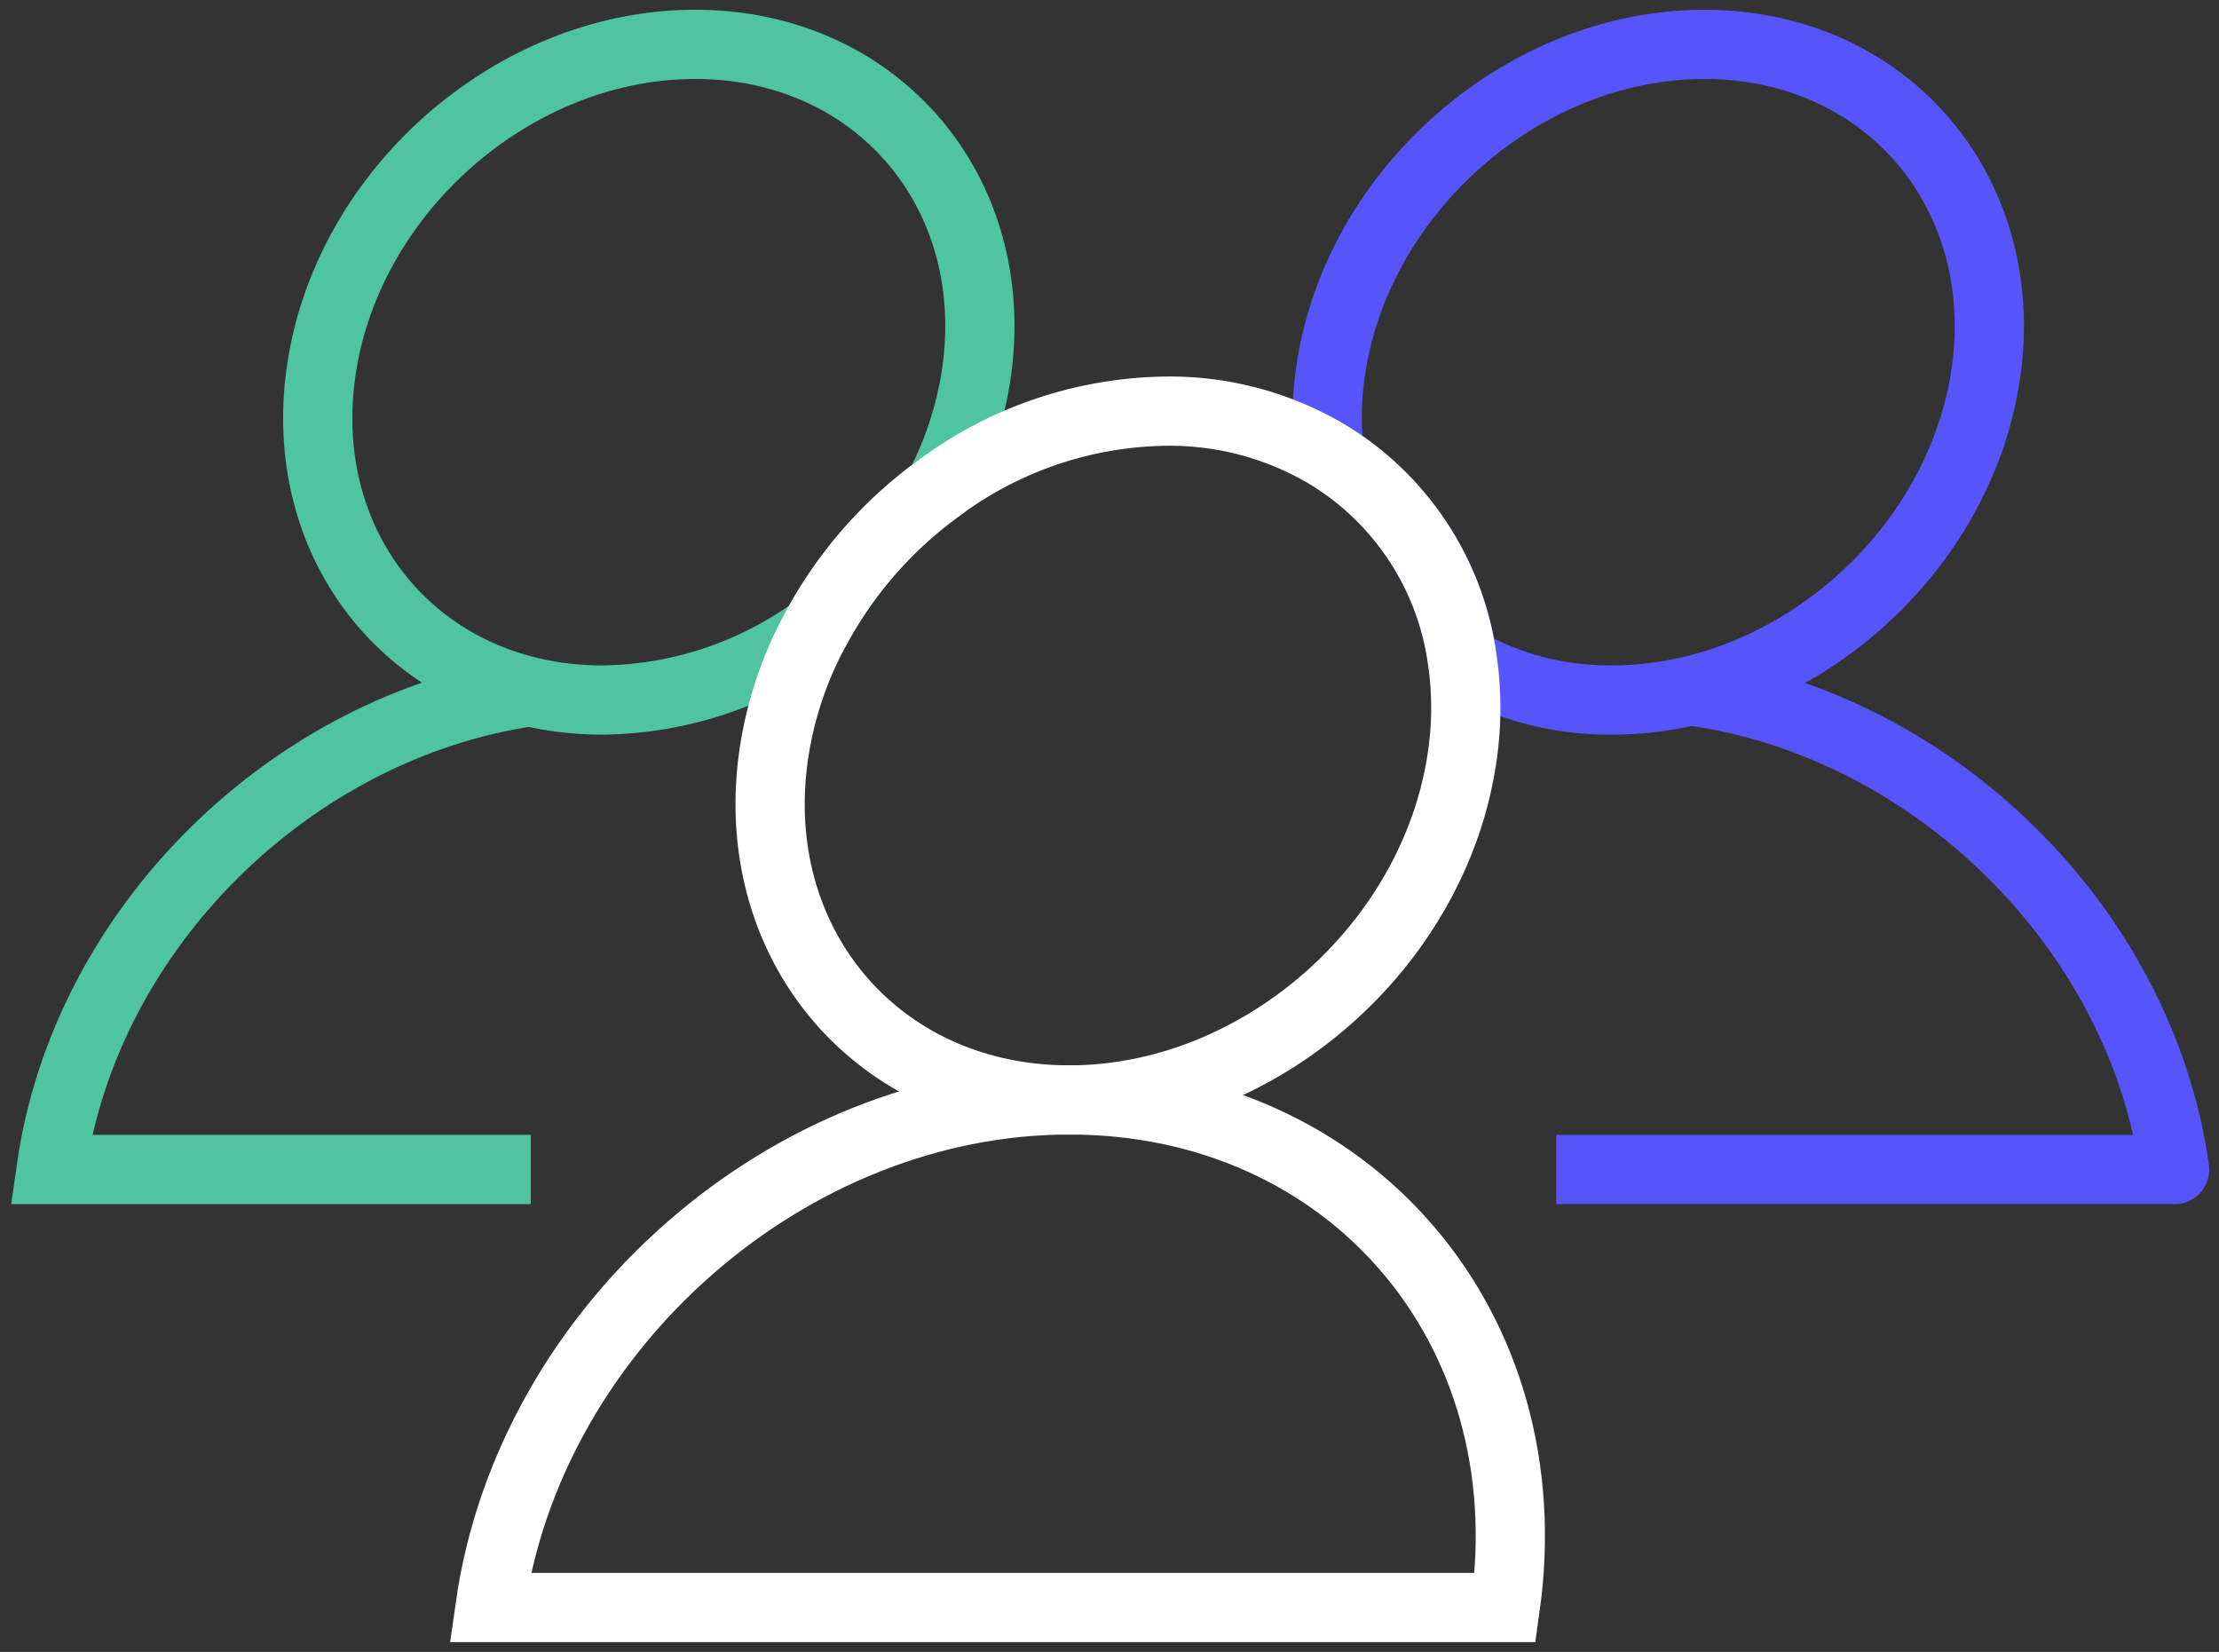 <svg id="Raggruppa_798" data-name="Raggruppa 798" xmlns="http://www.w3.org/2000/svg" xmlns:xlink="http://www.w3.org/1999/xlink" width="128.226" height="95.449" viewBox="0 0 128.226 95.449">
  <rect x="0" y="0" width="128.226" height="95.449" fill="#333333" stroke="none"/>
  <defs>
    <clipPath id="clip-path">
      <rect id="Rettangolo_250" data-name="Rettangolo 250" width="128.226" height="95.449" fill="none" stroke="#fff" stroke-width="4"/>
    </clipPath>
  </defs>
  <g id="Raggruppa_260" data-name="Raggruppa 260" transform="translate(0 0)" clip-path="url(#clip-path)">
    <path id="Tracciato_277" data-name="Tracciato 277" d="M58.373,21.772a20.844,20.844,0,0,1-2.172,6.7,24.218,24.218,0,0,0-7.136,8.164,21.327,21.327,0,0,1-12.311,4.082c-10.46,0-17.735-8.485-16.263-18.945S31.651,2.835,42.111,2.835,59.846,11.312,58.373,21.772Z" transform="translate(-1.941 -0.271)" fill="none" stroke="#4ec49f" stroke-miterlimit="10" stroke-width="4"/>
    <path id="Tracciato_278" data-name="Tracciato 278" d="M30.984,71.8H3.263C5.241,57.808,17.178,46.216,30.9,44.2" transform="translate(-0.312 -4.226)" fill="none" stroke="#4ec49f" stroke-miterlimit="10" stroke-width="4"/>
    <path id="Tracciato_279" data-name="Tracciato 279" d="M122.872,21.772c-1.481,10.46-11.159,18.945-21.619,18.945a17.066,17.066,0,0,1-8.633-2.247A16.5,16.5,0,0,0,84.941,26.6a18.016,18.016,0,0,1,.049-4.831C86.471,11.312,96.142,2.835,106.6,2.835S124.345,11.312,122.872,21.772Z" transform="translate(-8.108 -0.271)" fill="none" stroke="#5654fb" stroke-linejoin="round" stroke-width="4"/>
    <path id="Tracciato_280" data-name="Tracciato 280" d="M99.434,71.8h35.735c-1.977-14-13.914-25.588-27.634-27.607" transform="translate(-9.507 -4.226)" fill="none" stroke="#5654fb" stroke-linejoin="round" stroke-width="4"/>
    <path id="Tracciato_281" data-name="Tracciato 281" d="M89.208,46.166c-1.556,10.987-11.719,19.9-22.714,19.9s-18.641-8.913-17.086-19.9a21.715,21.715,0,0,1,2.42-7.291,24.207,24.207,0,0,1,7.135-8.164,22.43,22.43,0,0,1,13.152-4.444,17.833,17.833,0,0,1,9.423,2.576A16.5,16.5,0,0,1,89.216,40.71,19.246,19.246,0,0,1,89.208,46.166Z" transform="translate(-4.705 -2.511)" fill="none" stroke="#fff" stroke-miterlimit="10" stroke-width="4"/>
    <path id="Tracciato_282" data-name="Tracciato 282" d="M31.308,99.6C33.6,83.4,48.585,70.271,64.785,70.271S92.262,83.4,89.973,99.6Z" transform="translate(-2.993 -6.719)" fill="none" stroke="#fff" stroke-miterlimit="10" stroke-width="4"/>
  </g>
</svg>
